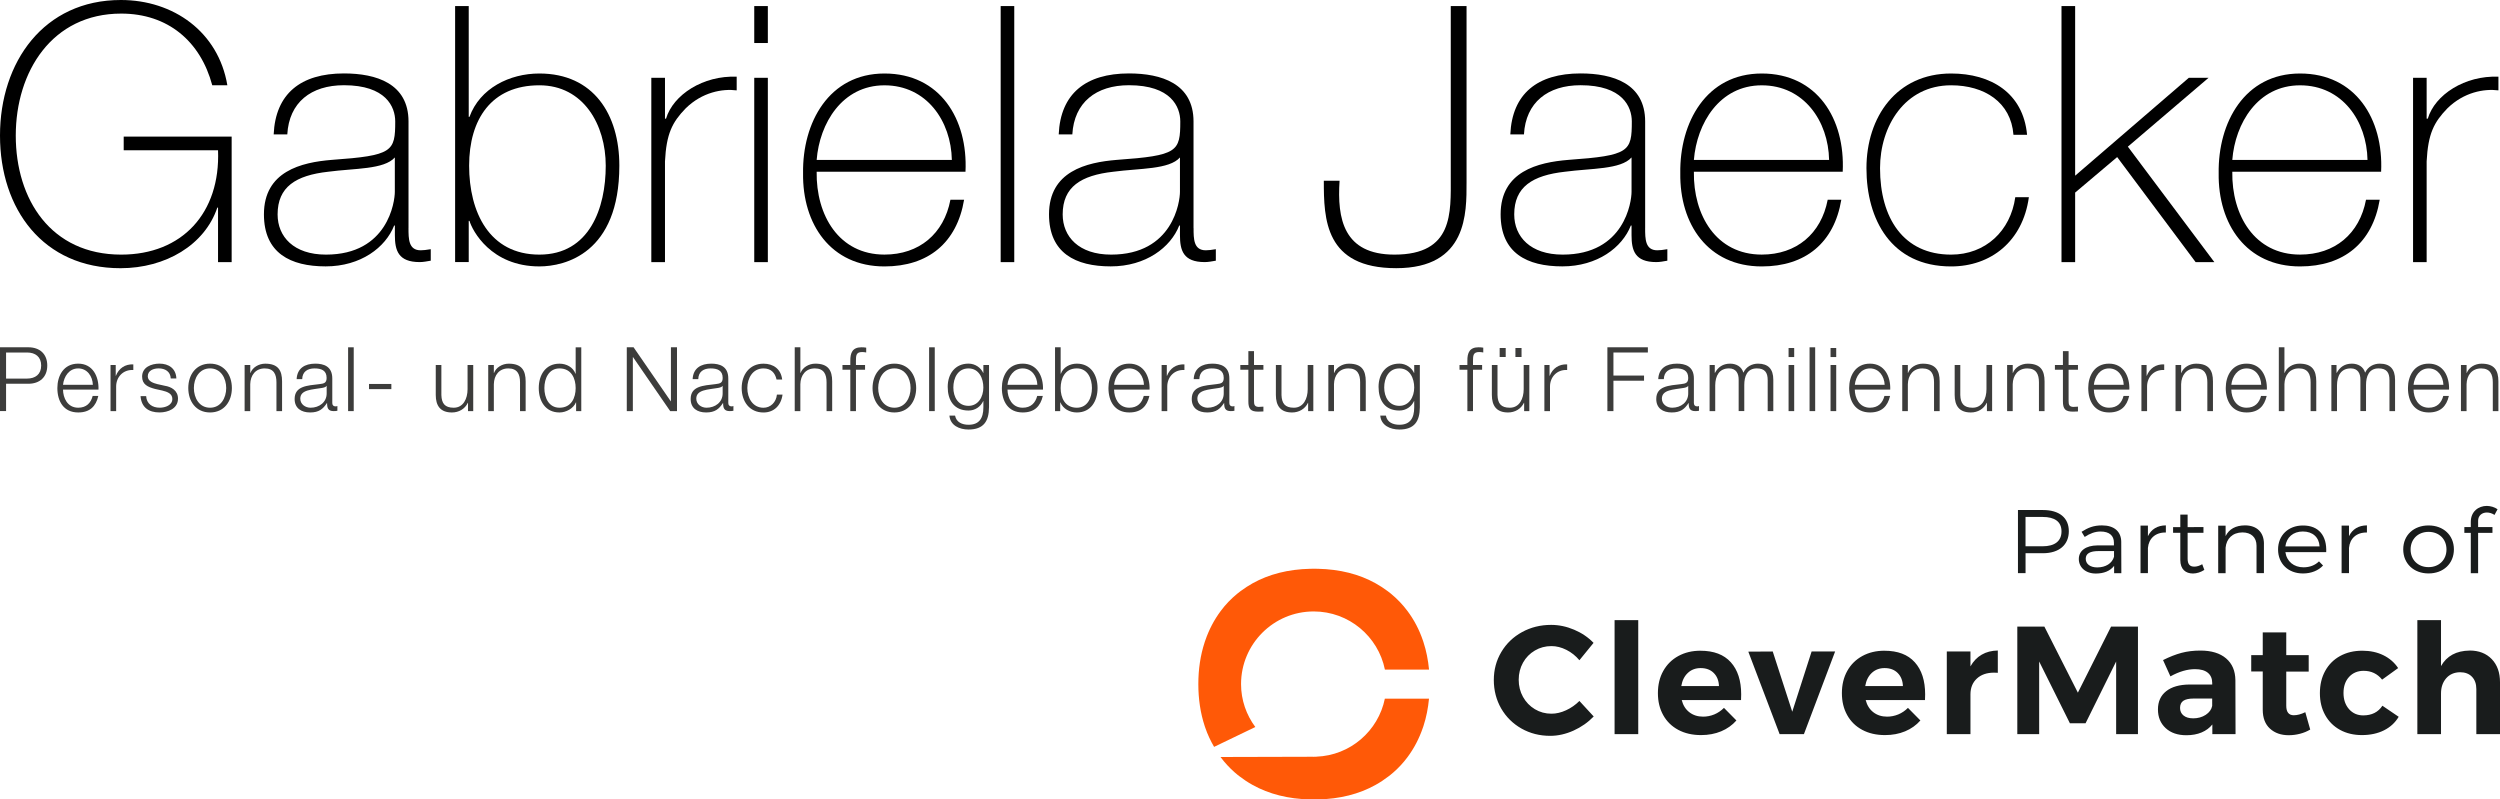 <?xml version="1.0" encoding="UTF-8"?>
<svg xmlns="http://www.w3.org/2000/svg" viewBox="0 0 1000.63 320">
  <defs>
    <style>
      .cls-1 {
        fill: #3c3c3b;
      }

      .cls-2 {
        fill: #ff5907;
      }

      .cls-3 {
        fill: #191c1c;
      }
    </style>
  </defs>
  <g id="Ebene_1_Bild" data-name="Ebene 1 Bild">
    <g>
      <g>
        <path class="cls-1" d="M2.43,151.53h8.37c3.36,0,5.68-1.72,5.68-5.22s-2.32-5.22-5.68-5.22H2.43v10.44ZM0,139h11.34c4.58,0,7.58,2.69,7.58,7.3s-3,7.3-7.58,7.3H2.43v10.94H0v-25.55Z"/>
        <path class="cls-1" d="M37.17,154.03c-.11-3.39-2.23-6.57-5.87-6.57s-5.72,3.22-6.08,6.57h11.95ZM25.22,155.93c.03,3.3,1.75,7.26,6.08,7.26,3.29,0,5.08-1.93,5.79-4.71h2.26c-.97,4.19-3.41,6.61-8.05,6.61-5.87,0-8.34-4.51-8.34-9.77,0-4.87,2.47-9.77,8.34-9.77s8.3,5.19,8.12,10.38h-14.2Z"/>
        <path class="cls-1" d="M44.24,146.09h2.08v4.33h.07c1.14-2.96,3.65-4.73,6.97-4.58v2.25c-4.07-.22-6.87,2.8-6.87,6.62v9.84h-2.25v-18.46Z"/>
        <path class="cls-1" d="M68.34,151.49c-.11-2.78-2.25-4.04-4.83-4.04-2,0-4.36.79-4.36,3.18,0,2,2.29,2.72,3.83,3.11l3,.67c2.58.4,5.26,1.9,5.26,5.13,0,4-3.97,5.54-7.41,5.54-4.29,0-7.23-2-7.58-6.52h2.25c.18,3.04,2.43,4.62,5.44,4.62,2.11,0,5.04-.93,5.04-3.5,0-2.15-2.01-2.87-4.05-3.37l-2.89-.64c-2.94-.79-5.16-1.8-5.16-4.94,0-3.76,3.69-5.19,6.94-5.19,3.69,0,6.61,1.93,6.77,5.94h-2.26Z"/>
        <path class="cls-1" d="M77.6,155.32c0,3.94,2.15,7.87,6.47,7.87s6.47-3.93,6.47-7.87-2.15-7.87-6.47-7.87-6.47,3.93-6.47,7.87M92.81,155.32c0,5.29-3.07,9.77-8.73,9.77s-8.72-4.47-8.72-9.77,3.07-9.77,8.72-9.77,8.73,4.47,8.73,9.77"/>
        <path class="cls-1" d="M97.92,146.09h2.25v3.19h.07c.84-2.22,3.3-3.72,5.91-3.72,5.18,0,6.75,2.72,6.75,7.11v11.88h-2.25v-11.51c0-3.19-1.03-5.58-4.69-5.58s-5.73,2.72-5.8,6.33v10.77h-2.25v-18.46Z"/>
        <path class="cls-1" d="M130.74,154.47h-.07c-.28.53-1.29.72-1.89.82-3.83.67-8.59.64-8.59,4.26,0,2.25,2.01,3.64,4.12,3.64,3.44,0,6.48-2.18,6.44-5.79v-2.93ZM118.73,151.74c.22-4.33,3.26-6.19,7.48-6.19,3.25,0,6.79,1,6.79,5.94v9.8c0,.87.43,1.37,1.33,1.37.25,0,.53-.07.71-.15v1.9c-.5.1-.86.14-1.48.14-2.28,0-2.64-1.29-2.64-3.22h-.07c-1.58,2.39-3.19,3.76-6.72,3.76s-6.2-1.68-6.2-5.39c0-5.2,5.04-5.37,9.91-5.95,1.86-.22,2.89-.46,2.89-2.5,0-3.04-2.17-3.79-4.83-3.79-2.79,0-4.87,1.29-4.94,4.29h-2.25Z"/>
        <rect class="cls-1" x="139.33" y="139.01" width="2.25" height="25.54"/>
        <rect class="cls-1" x="147.7" y="153.68" width="8.94" height="2.07"/>
        <path class="cls-1" d="M189.4,164.55h-2.08v-3.32h-.07c-1.18,2.47-3.61,3.86-6.37,3.86-4.65,0-6.47-2.72-6.47-7.01v-11.99h2.25v12.02c.11,3.34,1.36,5.08,4.94,5.08,3.86,0,5.54-3.64,5.54-7.4v-9.7h2.27v18.46Z"/>
        <path class="cls-1" d="M195.41,146.09h2.25v3.19h.07c.82-2.22,3.29-3.72,5.9-3.72,5.18,0,6.76,2.72,6.76,7.11v11.88h-2.25v-11.51c0-3.19-1.03-5.58-4.69-5.58s-5.72,2.72-5.79,6.33v10.77h-2.25v-18.46Z"/>
        <path class="cls-1" d="M223.94,163.19c4.8,0,6.47-4.04,6.47-7.86s-1.68-7.87-6.47-7.87c-4.29,0-6.05,4.04-6.05,7.87s1.75,7.86,6.05,7.86M232.67,164.55h-2.08v-3.5h-.07c-.96,2.39-3.89,4.04-6.58,4.04-5.62,0-8.3-4.54-8.3-9.76s2.68-9.77,8.3-9.77c2.76,0,5.44,1.4,6.4,4.04h.07v-10.59h2.25v25.55Z"/>
        <polygon class="cls-1" points="250.87 139 253.59 139 268.47 160.61 268.54 160.61 268.54 139 270.97 139 270.97 164.55 268.25 164.55 253.37 142.94 253.3 142.94 253.3 164.55 250.87 164.55 250.87 139"/>
        <path class="cls-1" d="M289.24,154.47h-.07c-.29.53-1.29.72-1.89.82-3.83.67-8.59.64-8.59,4.26,0,2.25,2,3.64,4.11,3.64,3.44,0,6.48-2.18,6.44-5.79v-2.93ZM277.23,151.74c.22-4.33,3.26-6.19,7.48-6.19,3.25,0,6.79,1,6.79,5.94v9.8c0,.87.44,1.37,1.33,1.37.25,0,.54-.07.72-.15v1.9c-.5.1-.86.14-1.47.14-2.29,0-2.65-1.29-2.65-3.22h-.07c-1.58,2.39-3.19,3.76-6.73,3.76s-6.19-1.68-6.19-5.39c0-5.2,5.05-5.37,9.91-5.95,1.86-.22,2.9-.46,2.9-2.5,0-3.04-2.18-3.79-4.83-3.79-2.79,0-4.87,1.29-4.94,4.29h-2.25Z"/>
        <path class="cls-1" d="M310.81,151.89c-.61-2.76-2.29-4.43-5.22-4.43-4.33,0-6.47,3.93-6.47,7.87s2.14,7.87,6.47,7.87c2.79,0,5.08-2.17,5.37-5.25h2.25c-.61,4.44-3.51,7.15-7.62,7.15-5.65,0-8.73-4.47-8.73-9.77s3.08-9.77,8.73-9.77c3.94,0,6.98,2.12,7.48,6.34h-2.25Z"/>
        <path class="cls-1" d="M318.1,139h2.25v10.27h.07c.83-2.21,3.3-3.72,5.9-3.72,5.19,0,6.76,2.72,6.76,7.11v11.89h-2.25v-11.51c0-3.19-1.04-5.59-4.69-5.59s-5.73,2.72-5.8,6.33v10.77h-2.25v-25.55Z"/>
        <path class="cls-1" d="M346.25,147.99h-3.65v16.56h-2.26v-16.56h-3.14v-1.9h3.14v-1.68c-.03-3.19.86-5.41,4.47-5.41.64,0,1.18.04,1.89.15v1.93c-.6-.11-1.11-.18-1.65-.18-2.5,0-2.43,1.57-2.46,3.57v1.61h3.65v1.9Z"/>
        <path class="cls-1" d="M351.5,155.32c0,3.94,2.15,7.87,6.48,7.87s6.48-3.93,6.48-7.87-2.15-7.87-6.48-7.87-6.48,3.93-6.48,7.87M366.7,155.32c0,5.29-3.07,9.77-8.73,9.77s-8.73-4.47-8.73-9.77,3.08-9.77,8.73-9.77,8.73,4.47,8.73,9.77"/>
        <rect class="cls-1" x="371.88" y="139.01" width="2.26" height="25.54"/>
        <path class="cls-1" d="M393.59,155.11c0-3.61-1.68-7.65-5.94-7.65s-6.07,3.82-6.07,7.65,1.93,7.33,6.07,7.33c3.9,0,5.94-3.58,5.94-7.33M395.85,163.05c-.03,5.51-2.14,8.87-8.19,8.87-3.67,0-7.33-1.65-7.65-5.58h2.25c.51,2.71,2.9,3.67,5.4,3.67,4.15,0,5.94-2.46,5.94-6.97v-2.5h-.07c-1.04,2.25-3.23,3.78-5.87,3.78-5.9,0-8.34-4.21-8.34-9.47s3.01-9.31,8.34-9.31c2.69,0,4.98,1.69,5.87,3.73h.07v-3.19h2.26v16.96Z"/>
        <path class="cls-1" d="M415.2,154.03c-.11-3.39-2.22-6.57-5.87-6.57s-5.73,3.22-6.09,6.57h11.95ZM403.25,155.93c.04,3.3,1.75,7.26,6.09,7.26,3.29,0,5.08-1.93,5.8-4.71h2.25c-.97,4.19-3.4,6.61-8.05,6.61-5.87,0-8.34-4.51-8.34-9.77,0-4.87,2.47-9.77,8.34-9.77s8.29,5.19,8.12,10.38h-14.21Z"/>
        <path class="cls-1" d="M431.01,147.45c-4.8,0-6.48,4.04-6.48,7.87s1.68,7.87,6.48,7.87c4.29,0,6.04-4.03,6.04-7.87s-1.75-7.87-6.04-7.87M422.28,139h2.25v10.6h.07c.96-2.65,3.65-4.05,6.41-4.05,5.61,0,8.29,4.55,8.29,9.77s-2.68,9.77-8.29,9.77c-2.97,0-5.54-1.54-6.59-4.04h-.07v3.5h-2.07v-25.55Z"/>
        <path class="cls-1" d="M457.87,154.03c-.11-3.39-2.22-6.57-5.87-6.57s-5.72,3.22-6.08,6.57h11.95ZM445.91,155.93c.03,3.3,1.75,7.26,6.08,7.26,3.3,0,5.08-1.93,5.8-4.71h2.26c-.97,4.19-3.4,6.61-8.06,6.61-5.86,0-8.33-4.51-8.33-9.77,0-4.87,2.46-9.77,8.33-9.77s8.3,5.19,8.12,10.38h-14.2Z"/>
        <path class="cls-1" d="M464.94,146.09h2.08v4.33h.08c1.14-2.96,3.64-4.73,6.97-4.58v2.25c-4.08-.22-6.87,2.8-6.87,6.62v9.84h-2.26v-18.46Z"/>
        <path class="cls-1" d="M489.79,154.47h-.06c-.29.53-1.29.72-1.9.82-3.83.67-8.58.64-8.58,4.26,0,2.25,2.01,3.64,4.12,3.64,3.43,0,6.47-2.18,6.43-5.79v-2.93ZM477.78,151.74c.21-4.33,3.25-6.19,7.47-6.19,3.25,0,6.8,1,6.8,5.94v9.8c0,.87.43,1.37,1.33,1.37.24,0,.53-.07.7-.15v1.9c-.5.1-.85.14-1.46.14-2.29,0-2.64-1.29-2.64-3.22h-.07c-1.58,2.39-3.18,3.76-6.73,3.76s-6.18-1.68-6.18-5.39c0-5.2,5.04-5.37,9.91-5.95,1.86-.22,2.89-.46,2.89-2.5,0-3.04-2.17-3.79-4.82-3.79-2.8,0-4.87,1.29-4.94,4.29h-2.25Z"/>
        <path class="cls-1" d="M501.92,146.09h3.76v1.9h-3.76v12.45c0,1.46.2,2.33,1.82,2.43.65,0,1.29-.05,1.94-.11v1.93c-.69,0-1.33.07-2.01.07-3.01,0-4.04-1-4.01-4.16v-12.62h-3.22v-1.9h3.22v-5.54h2.26v5.54Z"/>
        <path class="cls-1" d="M525.66,164.55h-2.08v-3.32h-.06c-1.18,2.47-3.62,3.86-6.37,3.86-4.65,0-6.48-2.72-6.48-7.01v-11.99h2.25v12.02c.12,3.34,1.37,5.08,4.95,5.08,3.85,0,5.54-3.64,5.54-7.4v-9.7h2.25v18.46Z"/>
        <path class="cls-1" d="M531.67,146.09h2.26v3.19h.07c.83-2.22,3.28-3.72,5.9-3.72,5.19,0,6.75,2.72,6.75,7.11v11.88h-2.25v-11.51c0-3.19-1.03-5.58-4.68-5.58s-5.72,2.72-5.79,6.33v10.77h-2.26v-18.46Z"/>
        <path class="cls-1" d="M566.04,155.11c0-3.61-1.67-7.65-5.94-7.65s-6.07,3.82-6.07,7.65,1.93,7.33,6.07,7.33c3.9,0,5.94-3.58,5.94-7.33M568.29,163.05c-.03,5.51-2.13,8.87-8.19,8.87-3.69,0-7.33-1.65-7.65-5.58h2.25c.49,2.71,2.89,3.67,5.4,3.67,4.15,0,5.94-2.46,5.94-6.97v-2.5h-.07c-1.04,2.25-3.23,3.78-5.87,3.78-5.9,0-8.33-4.21-8.33-9.47s3-9.31,8.33-9.31c2.68,0,4.97,1.69,5.87,3.73h.07v-3.19h2.25v16.96Z"/>
        <path class="cls-1" d="M593.22,147.99h-3.65v16.56h-2.25v-16.56h-3.15v-1.9h3.15v-1.68c-.04-3.19.87-5.41,4.47-5.41.64,0,1.18.04,1.89.15v1.93c-.6-.11-1.1-.18-1.64-.18-2.5,0-2.43,1.57-2.47,3.57v1.61h3.65v1.9Z"/>
        <path class="cls-1" d="M606.55,139.29h2.45v3.61h-2.45v-3.61ZM600.24,139.29h2.42v3.61h-2.42v-3.61ZM612.11,164.55h-2.07v-3.32h-.08c-1.19,2.47-3.61,3.86-6.36,3.86-4.65,0-6.48-2.72-6.48-7.01v-11.99h2.26v12.02c.1,3.34,1.35,5.08,4.93,5.08,3.87,0,5.55-3.64,5.55-7.4v-9.7h2.26v18.46Z"/>
        <path class="cls-1" d="M618.14,146.09h2.07v4.33h.07c1.15-2.96,3.65-4.73,6.98-4.58v2.25c-4.08-.22-6.87,2.8-6.87,6.62v9.84h-2.25v-18.46Z"/>
        <polygon class="cls-1" points="643.36 139 659.56 139 659.56 141.09 645.78 141.09 645.78 150.32 658.03 150.32 658.03 152.38 645.78 152.38 645.78 164.55 643.36 164.55 643.36 139"/>
        <path class="cls-1" d="M675.71,154.47h-.06c-.29.53-1.29.72-1.9.82-3.82.67-8.58.64-8.58,4.26,0,2.25,2,3.64,4.12,3.64,3.43,0,6.47-2.18,6.42-5.79v-2.93ZM663.71,151.74c.21-4.33,3.25-6.19,7.48-6.19,3.24,0,6.79,1,6.79,5.94v9.8c0,.87.44,1.37,1.33,1.37.24,0,.53-.07.71-.15v1.9c-.49.1-.86.14-1.47.14-2.29,0-2.65-1.29-2.65-3.22h-.07c-1.57,2.39-3.18,3.76-6.72,3.76s-6.19-1.68-6.19-5.39c0-5.2,5.04-5.37,9.9-5.95,1.87-.22,2.89-.46,2.89-2.5,0-3.04-2.18-3.79-4.82-3.79-2.8,0-4.87,1.29-4.94,4.29h-2.25Z"/>
        <path class="cls-1" d="M684.26,146.09h2.08v3.12h.1c1.18-2.22,3.11-3.66,6.05-3.66,2.44,0,4.62,1.18,5.3,3.62,1.11-2.43,3.43-3.62,5.87-3.62,4.04,0,6.11,2.11,6.11,6.47v12.53h-2.25v-12.41c0-3.04-1.14-4.69-4.36-4.69-3.9,0-5.01,3.22-5.01,6.65v10.44h-2.25v-12.53c.03-2.49-1.01-4.56-3.87-4.56-3.89,0-5.47,2.93-5.51,6.79v10.31h-2.25v-18.46Z"/>
        <path class="cls-1" d="M715.88,164.55h2.25v-18.46h-2.25v18.46ZM715.88,142.91h2.25v-3.62h-2.25v3.62Z"/>
        <rect class="cls-1" x="724.28" y="139.01" width="2.25" height="25.54"/>
        <path class="cls-1" d="M732.68,164.55h2.27v-18.46h-2.27v18.46ZM732.68,142.91h2.27v-3.62h-2.27v3.62Z"/>
        <g>
          <path class="cls-1" d="M754.34,154.03c-.13-3.39-2.23-6.57-5.87-6.57s-5.73,3.22-6.08,6.57h11.95ZM742.38,155.93c.03,3.3,1.75,7.26,6.08,7.26,3.29,0,5.08-1.93,5.79-4.71h2.26c-.97,4.19-3.4,6.61-8.05,6.61-5.86,0-8.33-4.51-8.33-9.77,0-4.87,2.47-9.77,8.33-9.77s8.3,5.19,8.11,10.38h-14.19Z"/>
          <path class="cls-1" d="M761.38,146.09h2.24v3.19h.07c.82-2.22,3.28-3.72,5.9-3.72,5.19,0,6.76,2.72,6.76,7.11v11.88h-2.25v-11.51c0-3.19-1.04-5.58-4.69-5.58s-5.72,2.72-5.79,6.33v10.77h-2.24v-18.46Z"/>
          <path class="cls-1" d="M797.35,164.55h-2.08v-3.32h-.08c-1.18,2.47-3.61,3.86-6.36,3.86-4.65,0-6.47-2.72-6.47-7.01v-11.99h2.25v12.02c.1,3.34,1.36,5.08,4.94,5.08,3.87,0,5.54-3.64,5.54-7.4v-9.7h2.26v18.46Z"/>
          <path class="cls-1" d="M803.36,146.09h2.24v3.19h.07c.82-2.22,3.3-3.72,5.91-3.72,5.18,0,6.76,2.72,6.76,7.11v11.88h-2.25v-11.51c0-3.19-1.05-5.58-4.69-5.58s-5.74,2.72-5.81,6.33v10.77h-2.24v-18.46Z"/>
          <path class="cls-1" d="M827.96,146.09h3.75v1.9h-3.75v12.45c0,1.46.21,2.33,1.81,2.43.65,0,1.3-.05,1.94-.11v1.93c-.69,0-1.33.07-2.01.07-3,0-4.03-1-4.01-4.16v-12.62h-3.21v-1.9h3.21v-5.54h2.27v5.54Z"/>
          <path class="cls-1" d="M850.02,154.03c-.11-3.39-2.22-6.57-5.87-6.57s-5.71,3.22-6.08,6.57h11.95ZM838.07,155.93c.04,3.3,1.76,7.26,6.08,7.26,3.31,0,5.09-1.93,5.8-4.71h2.26c-.96,4.19-3.4,6.61-8.06,6.61-5.85,0-8.33-4.51-8.33-9.77,0-4.87,2.47-9.77,8.33-9.77s8.31,5.19,8.12,10.38h-14.21Z"/>
          <path class="cls-1" d="M857.1,146.09h2.08v4.33h.07c1.14-2.96,3.65-4.73,6.98-4.58v2.25c-4.08-.22-6.86,2.8-6.86,6.62v9.84h-2.26v-18.46Z"/>
          <path class="cls-1" d="M870.77,146.09h2.24v3.19h.07c.82-2.22,3.28-3.72,5.9-3.72,5.19,0,6.76,2.72,6.76,7.11v11.88h-2.25v-11.51c0-3.19-1.03-5.58-4.69-5.58s-5.72,2.72-5.8,6.33v10.77h-2.24v-18.46Z"/>
          <path class="cls-1" d="M905.06,154.03c-.11-3.39-2.23-6.57-5.87-6.57s-5.72,3.22-6.1,6.57h11.97ZM893.09,155.93c.05,3.3,1.77,7.26,6.1,7.26,3.28,0,5.08-1.93,5.79-4.71h2.26c-.96,4.19-3.4,6.61-8.04,6.61-5.87,0-8.34-4.51-8.34-9.77,0-4.87,2.47-9.77,8.34-9.77s8.29,5.19,8.12,10.38h-14.22Z"/>
          <path class="cls-1" d="M912.1,139h2.25v10.27h.07c.83-2.21,3.29-3.72,5.9-3.72,5.2,0,6.77,2.72,6.77,7.11v11.89h-2.26v-11.51c0-3.19-1.04-5.59-4.69-5.59s-5.72,2.72-5.79,6.33v10.77h-2.25v-25.55Z"/>
          <path class="cls-1" d="M933.13,146.09h2.07v3.12h.11c1.18-2.22,3.11-3.66,6.04-3.66,2.44,0,4.61,1.18,5.3,3.62,1.11-2.43,3.43-3.62,5.86-3.62,4.05,0,6.12,2.11,6.12,6.47v12.53h-2.24v-12.41c0-3.04-1.15-4.69-4.36-4.69-3.9,0-5.02,3.22-5.02,6.65v10.44h-2.25v-12.53c.03-2.49-.99-4.56-3.86-4.56-3.92,0-5.48,2.93-5.51,6.79v10.31h-2.25v-18.46Z"/>
          <path class="cls-1" d="M977.98,154.03c-.12-3.39-2.23-6.57-5.87-6.57s-5.72,3.22-6.09,6.57h11.95ZM966.03,155.93c.03,3.3,1.75,7.26,6.09,7.26,3.28,0,5.08-1.93,5.8-4.71h2.25c-.98,4.19-3.41,6.61-8.05,6.61-5.87,0-8.33-4.51-8.33-9.77,0-4.87,2.46-9.77,8.33-9.77s8.29,5.19,8.12,10.38h-14.21Z"/>
          <path class="cls-1" d="M985.01,146.09h2.25v3.19h.07c.82-2.22,3.29-3.72,5.91-3.72,5.19,0,6.75,2.72,6.75,7.11v11.88h-2.24v-11.51c0-3.19-1.05-5.58-4.69-5.58s-5.74,2.72-5.81,6.33v10.77h-2.25v-18.46Z"/>
        </g>
      </g>
      <g>
        <path d="M92.72,54.67v50.25h-5.45v-21.82h-.29c-5.03,14.93-20.67,24.25-38.75,24.25C17.23,107.35,0,83.69,0,54.26S17.51,0,48.37,0c21.08,0,39.04,12.77,42.63,34.14h-6.04c-4.72-17.64-17.78-28.7-36.44-28.7C20.81,5.44,6.31,28.7,6.31,54.26s14.06,47.65,42.2,47.65c24.39,0,39.75-16.64,38.76-41.78h-37.76v-5.45h43.2Z"/>
        <path d="M158.04,63.01c-4.31,4.88-16.07,4.31-26.7,5.73-12.92,1.45-20.23,6.04-20.23,17.08,0,8.92,6.45,16.09,19.36,16.09,24.84,0,27.56-21.26,27.56-25.11v-13.79ZM163.5,91.29c0,4.31,0,8.89,4.88,8.89,1,0,2.31-.14,4.03-.44v4.6c-1.59.28-3.03.56-4.44.56-8.62,0-9.92-4.73-9.92-10.77v-3.86h-.29c-3.44,8.76-13.35,16.35-27.42,16.35s-24.7-5.31-24.7-20.83c0-17.22,14.95-20.81,27.15-21.8,24.39-1.73,25.4-3.31,25.4-15.36,0-5.9-3.73-14.52-20.52-14.52-13.21,0-21.96,6.9-22.68,19.68h-5.45c.72-16.24,10.76-24.4,28.13-24.4,12.92,0,25.84,4.02,25.84,19.23v42.64Z"/>
        <path d="M242.45,66.32c0-16.36-8.89-32.18-26.56-32.18-19.23,0-28.12,13.64-28.12,32.18s8.03,35.59,28.12,35.59,26.56-18.67,26.56-35.59M182.16,2.43h5.45v44.35h.3c4.16-11.47,16.06-17.36,27.97-17.36,21.68,0,32.01,16.36,32.01,36.89,0,35.16-21.82,40.32-32.01,40.32-19.36,0-26.84-14.34-27.97-18.24h-.3v16.51h-5.45V2.43Z"/>
        <path d="M266.15,47.51h.42c2.87-9.62,14.92-17.37,28.29-16.81v5.47c-5.76-.72-13.78.71-20.39,7.17-5.44,5.6-7.75,10.2-8.31,21.25v40.32h-5.47V31.14h5.47v16.37Z"/>
        <path d="M301.89,104.92h5.44V31.14h-5.44v73.78ZM301.89,17.22h5.44V2.43h-5.44v14.79Z"/>
        <path d="M380.98,64.02c-.28-15.51-10.06-29.87-26.98-29.87s-26,15.23-27.13,29.87h54.11ZM326.87,68.74c-.28,17.39,8.88,33.16,27.13,33.16,13.92,0,23.81-8.33,26.41-21.95h5.47c-2.89,17.23-14.36,26.69-31.87,26.69-21.53,0-32.88-16.94-32.58-37.33-.3-20.23,10.34-39.89,32.58-39.89s33.43,18.22,32.43,39.31h-59.56Z"/>
        <rect x="400.52" y="2.43" width="5.44" height="102.49"/>
        <path d="M472.29,63.01c-4.3,4.88-16.08,4.31-26.71,5.73-12.92,1.45-20.24,6.04-20.24,17.08,0,8.92,6.47,16.09,19.38,16.09,24.84,0,27.56-21.26,27.56-25.11v-13.79ZM477.73,91.29c0,4.31,0,8.89,4.89,8.89,1,0,2.31-.14,4.02-.44v4.6c-1.58.28-3.02.56-4.46.56-8.61,0-9.9-4.73-9.9-10.77v-3.86h-.29c-3.44,8.76-13.36,16.35-27.42,16.35s-24.7-5.31-24.7-20.83c0-17.22,14.92-20.81,27.14-21.8,24.39-1.73,25.4-3.31,25.4-15.36,0-5.9-3.72-14.52-20.54-14.52-13.19,0-21.95,6.9-22.67,19.68h-5.45c.71-16.24,10.76-24.4,28.12-24.4,12.93,0,25.84,4.02,25.84,19.23v42.64Z"/>
        <path d="M536.17,72.35c-1.01,15.2,1.57,29.56,21.96,29.56,23.68,0,22.54-16.79,22.54-31.01V2.43h6.32v70.62c0,12.06.42,34.29-28.15,34.29s-28.98-19.66-28.98-35h6.31Z"/>
        <path d="M653.03,63.01c-4.33,4.88-16.1,4.31-26.7,5.73-12.92,1.45-20.26,6.04-20.26,17.08,0,8.92,6.47,16.09,19.4,16.09,24.84,0,27.56-21.26,27.56-25.11v-13.79ZM658.47,91.29c0,4.31,0,8.89,4.88,8.89,1.01,0,2.29-.14,4.01-.44v4.6c-1.55.28-3,.56-4.44.56-8.61,0-9.89-4.73-9.89-10.77v-3.86h-.28c-3.44,8.76-13.37,16.35-27.44,16.35s-24.68-5.31-24.68-20.83c0-17.22,14.92-20.81,27.12-21.8,24.39-1.73,25.39-3.31,25.39-15.36,0-5.9-3.71-14.52-20.5-14.52-13.18,0-21.96,6.9-22.67,19.68h-5.46c.72-16.24,10.78-24.4,28.13-24.4,12.92,0,25.84,4.02,25.84,19.23v42.64Z"/>
        <path d="M732.1,64.02c-.28-15.51-10.05-29.87-26.96-29.87s-26,15.23-27.16,29.87h54.12ZM677.98,68.74c-.28,17.39,8.91,33.16,27.16,33.16,13.9,0,23.79-8.33,26.4-21.95h5.45c-2.88,17.23-14.34,26.69-31.85,26.69-21.55,0-32.89-16.94-32.6-37.33-.29-20.23,10.33-39.89,32.6-39.89s33.43,18.22,32.41,39.31h-59.57Z"/>
        <path d="M805.89,53.96c-1-13.06-11.6-19.82-24.95-19.82-18.55,0-28.45,16.37-28.45,33.18,0,19.94,9.33,34.59,28.45,34.59,13.77,0,23.79-9.47,25.68-22.98h5.44c-2.43,17.67-15.22,27.71-31.12,27.71-24,0-33.89-18.79-33.89-39.32s12.06-37.9,33.89-37.9c15.9,0,28.85,7.75,30.4,24.53h-5.45Z"/>
        <polygon points="825.12 2.43 830.58 2.43 830.58 70.32 876.08 31.14 883.98 31.14 851.68 58.7 886.3 104.92 878.81 104.92 847.4 62.87 830.58 77.08 830.58 104.92 825.12 104.92 825.12 2.43"/>
        <path d="M947.6,64.02c-.28-15.51-10.05-29.87-27-29.87s-25.98,15.23-27.12,29.87h54.12ZM893.48,68.74c-.27,17.39,8.89,33.16,27.12,33.16,13.94,0,23.83-8.33,26.4-21.95h5.49c-2.89,17.23-14.39,26.69-31.89,26.69-21.5,0-32.87-16.94-32.57-37.33-.3-20.23,10.33-39.89,32.57-39.89s33.45,18.22,32.45,39.31h-59.57Z"/>
        <path d="M971.27,47.51h.45c2.84-9.62,14.89-17.37,28.28-16.81v5.47c-5.78-.72-13.79.71-20.4,7.17-5.44,5.6-7.76,10.2-8.33,21.25v40.32h-5.44V31.14h5.44v16.37Z"/>
      </g>
    </g>
  </g>
  <g id="CleverMatch_RGB_Bild" data-name="CleverMatch_RGB Bild">
    <g>
      <path class="cls-3" d="M988.46,260.39c-5.33.08-9.14,2.15-11.44,6.21v-18.39h-9.47v45.64h9.47v-16.3c0-2.46.69-4.47,2.06-6.06,1.37-1.58,3.23-2.39,5.57-2.43,2.01,0,3.6.6,4.76,1.81,1.17,1.21,1.75,2.86,1.75,4.95v18.02h9.47v-20.79c0-3.86-1.1-6.93-3.29-9.23-2.2-2.29-5.16-3.45-8.89-3.45M953.47,272.01l6.39-4.61c-1.47-2.22-3.45-3.93-5.91-5.14s-5.27-1.81-8.43-1.81c-3.36,0-6.32.71-8.89,2.12s-4.55,3.4-5.97,5.97c-1.41,2.56-2.12,5.52-2.12,8.89s.71,6.25,2.12,8.79,3.39,4.51,5.93,5.91,5.48,2.09,8.79,2.09,6.31-.64,8.83-1.91,4.47-3.07,5.87-5.41l-6.52-4.43c-1.68,2.58-4.25,3.87-7.69,3.87-2.29,0-4.18-.83-5.66-2.49-1.47-1.67-2.22-3.82-2.22-6.49s.75-4.81,2.24-6.43c1.5-1.62,3.44-2.43,5.82-2.43,3.04,0,5.5,1.17,7.38,3.51M922.71,285.05c-1.68.82-3.22,1.23-4.61,1.23-2.01,0-3.02-1.27-3.02-3.81v-13.65h8.98v-6.59h-8.98v-9.11h-9.41v9.11h-4.61v6.52h4.61v15.32c0,3.28.96,5.8,2.89,7.56s4.43,2.64,7.5,2.64c1.52,0,3.02-.19,4.52-.58s2.86-.95,4.09-1.69l-1.97-6.95h.02ZM877.75,287.51c-1.6,0-2.86-.38-3.79-1.13s-1.39-1.77-1.39-3.04.44-2.27,1.33-2.86c.88-.59,2.25-.89,4.09-.89h7.44v2.95c-.29,1.44-1.15,2.63-2.58,3.57-1.43.94-3.13,1.41-5.1,1.41M894.78,293.85l-.06-21.59c-.04-3.73-1.28-6.65-3.72-8.73-2.44-2.09-5.87-3.14-10.3-3.14-2.75,0-5.27.31-7.56.92-2.29.61-4.75,1.58-7.38,2.89l2.95,6.52c3.49-1.93,6.77-2.89,9.84-2.89,2.25,0,3.97.48,5.14,1.45,1.17.96,1.75,2.33,1.75,4.09v.61h-9.11c-4.02.04-7.13.93-9.32,2.68-2.2,1.74-3.29,4.17-3.29,7.28s1.02,5.57,3.07,7.48,4.82,2.86,8.3,2.86c2.29,0,4.33-.37,6.09-1.11,1.76-.74,3.2-1.81,4.31-3.2v3.87h9.29,0ZM807.45,293.85h8.73v-29.09l12.3,24.73h6.27l12.24-24.73v29.09h8.73v-43.06h-10.76l-13.29,26.45-13.41-26.45h-10.83v43.06h0ZM788.68,266.72v-5.97h-9.47v33.09h9.47v-15.93c0-2.63.85-4.72,2.56-6.31,1.7-1.58,4-2.37,6.92-2.37.65,0,1.14.03,1.47.06v-8.92c-2.46.04-4.61.59-6.46,1.67-1.84,1.06-3.34,2.63-4.49,4.68M746.56,274.6c.37-2.22,1.24-3.97,2.62-5.26s3.09-1.94,5.14-1.94c2.17,0,3.92.65,5.23,1.96,1.31,1.32,2.01,3.05,2.09,5.23h-15.07ZM754.25,260.45c-3.32,0-6.27.71-8.85,2.12-2.58,1.41-4.6,3.4-6.03,5.97s-2.15,5.52-2.15,8.89.71,6.25,2.12,8.79,3.42,4.51,6.03,5.91c2.6,1.4,5.64,2.09,9.13,2.09,2.95,0,5.63-.51,8.03-1.51s4.44-2.45,6.11-4.34l-4.98-5.04c-1.14,1.15-2.44,2.02-3.87,2.62-1.44.59-2.93.89-4.49.89-2.14,0-3.96-.58-5.48-1.75-1.52-1.17-2.54-2.8-3.08-4.89h23.74c.03-.53.06-1.29.06-2.28,0-5.5-1.38-9.78-4.15-12.85-2.77-3.08-6.81-4.61-12.15-4.61M712.3,293.85h9.72l12.49-33.09h-9.41l-7.75,24.11-7.81-24.11-9.78.06,12.54,33.03h0ZM672.94,274.6c.37-2.22,1.24-3.97,2.62-5.26,1.37-1.29,3.08-1.94,5.14-1.94,2.17,0,3.92.65,5.23,1.96,1.32,1.32,2.01,3.05,2.09,5.23h-15.07ZM680.62,260.45c-3.32,0-6.27.71-8.86,2.12-2.58,1.41-4.59,3.4-6.03,5.97-1.44,2.56-2.15,5.52-2.15,8.89s.71,6.25,2.12,8.79,3.42,4.51,6.03,5.91,5.65,2.09,9.13,2.09c2.96,0,5.63-.51,8.03-1.51s4.44-2.45,6.11-4.34l-4.98-5.04c-1.15,1.15-2.44,2.02-3.87,2.62-1.43.59-2.93.89-4.49.89-2.14,0-3.96-.58-5.48-1.75-1.52-1.17-2.54-2.8-3.07-4.89h23.74c.04-.53.06-1.29.06-2.28,0-5.5-1.39-9.78-4.15-12.85-2.77-3.08-6.82-4.61-12.15-4.61M646.24,293.85h9.47v-45.64h-9.47v45.64ZM632.16,264.26l5.66-6.95c-2.13-2.22-4.71-3.97-7.75-5.26-3.04-1.29-6.11-1.94-9.23-1.94-4.27,0-8.15.97-11.65,2.89-3.51,1.93-6.26,4.57-8.27,7.94-2.01,3.36-3.02,7.12-3.02,11.25s.99,7.97,2.95,11.38c1.97,3.4,4.68,6.08,8.12,8.03,3.45,1.95,7.28,2.92,11.5,2.92,3.11,0,6.22-.7,9.32-2.09,3.1-1.4,5.79-3.28,8.09-5.66l-5.72-6.21c-1.56,1.56-3.33,2.8-5.32,3.72-1.99.92-3.94,1.38-5.87,1.38-2.43,0-4.63-.6-6.65-1.81-2.01-1.21-3.59-2.85-4.74-4.92-1.15-2.07-1.72-4.36-1.72-6.86s.58-4.77,1.72-6.83c1.14-2.05,2.73-3.67,4.74-4.86,2.01-1.19,4.22-1.78,6.65-1.78,2.01,0,4,.51,5.99,1.51,1.99,1,3.72,2.39,5.2,4.15"/>
      <path class="cls-2" d="M525.56,302.89l-37.04.1s.03.05.05.08c1.66,2.22,3.52,4.23,5.58,6.05.02,0,.03.03.04.03.31.27.64.55.96.81.06.04.11.1.17.15.24.2.5.39.75.58,1.64,1.27,3.38,2.43,5.26,3.47,6.59,3.68,14.28,5.62,23.08,5.82h.11c.47,0,.95.02,1.43.02h0c.48,0,.96,0,1.43-.02h.11c8.8-.2,16.5-2.14,23.08-5.82,1.87-1.04,3.62-2.2,5.26-3.47.25-.19.51-.39.75-.59.06-.04.11-.1.17-.14.32-.27.65-.54.96-.81.02-.02.03-.03.04-.03,2.06-1.81,3.93-3.82,5.58-6.04,2.63-3.53,4.68-7.45,6.16-11.76.06-.17.11-.32.17-.49.03-.08.05-.17.08-.24,1.13-3.45,1.85-7.11,2.22-10.96h-17.67c-2.63,12.93-13.83,22.73-27.42,23.23l.04.03h-.84c-.1,0-.19.02-.29.02-.09,0-.17-.02-.25-.02M554.31,268.02h17.67c-.38-3.84-1.09-7.5-2.22-10.95-.03-.09-.06-.18-.09-.28-.04-.14-.1-.28-.14-.42-1.47-4.33-3.53-8.26-6.18-11.81-1.95-2.61-4.17-4.92-6.66-6.96-.02-.02-.03-.03-.05-.04-.31-.24-.61-.49-.92-.72-.09-.06-.17-.13-.25-.19-.07-.05-.14-.1-.22-.16-1.47-1.09-3.02-2.1-4.67-3.02-6.58-3.67-14.27-5.61-23.07-5.81h-.11c-.47,0-.95-.02-1.43-.02h0c-.48,0-.96,0-1.43.02h-.11c-8.8.2-16.5,2.15-23.08,5.82-1.64.92-3.19,1.93-4.66,3.02-.07.05-.15.1-.22.16-.09.07-.17.13-.25.19-.31.24-.62.48-.92.72-.02.02-.03.03-.05.04-2.5,2.04-4.73,4.35-6.66,6.96-2.64,3.55-4.7,7.48-6.18,11.81-.05.14-.1.28-.15.42-.03.1-.06.18-.09.28-1.68,5.14-2.53,10.72-2.53,16.74s.85,11.62,2.54,16.76c.03.08.05.17.08.24.05.17.11.33.17.49.92,2.7,2.13,5.23,3.52,7.63l16.5-7.95c-3.56-4.82-5.71-10.72-5.71-17.18,0-16.06,13.02-29.08,29.08-29.08,14.08,0,25.81,10.01,28.5,23.28"/>
    </g>
  </g>
  <g id="Partner_of" data-name="Partner of">
    <g>
      <path class="cls-3" d="M817.68,204.14c6.57,0,10.37,3.1,10.37,8.48s-3.8,8.81-10.37,8.81h-6.95v7.98h-3.04v-25.27h9.99ZM810.72,218.65h6.84c4.79,0,7.56-2.02,7.56-5.96s-2.77-5.78-7.56-5.78h-6.84v11.73Z"/>
      <path class="cls-3" d="M846.18,226.49c-1.6,2.06-4.14,3.07-7.33,3.07-4.14,0-6.8-2.53-6.8-5.81s2.77-5.42,7.48-5.45h6.57v-1.12c0-2.78-1.82-4.44-5.36-4.44-2.2,0-4.25.79-6.34,2.17l-1.25-2.06c2.58-1.62,4.75-2.56,8.17-2.56,4.94,0,7.67,2.49,7.71,6.57l.04,12.56h-2.89v-2.92ZM846.14,222.84v-2.27h-6.23c-3.34,0-5.09.97-5.09,3.07s1.79,3.47,4.6,3.47c3.38,0,5.96-1.62,6.72-4.26Z"/>
      <path class="cls-3" d="M859.71,214.61c1.33-2.78,3.8-4.3,7.18-4.33v2.85c-4.22-.07-6.84,2.42-7.18,6.17v10.11h-2.96v-19.03h2.96v4.22Z"/>
      <path class="cls-3" d="M882.28,228.11c-1.41.9-2.93,1.41-4.52,1.44-2.93,0-5.09-1.66-5.09-5.42v-10.87h-2.89v-2.27h2.89v-5.02h2.93v5.02l6.34-.04v2.31h-6.34v10.36c0,2.31.95,3.18,2.66,3.18,1.03,0,2.09-.32,3.19-.97l.84,2.27Z"/>
      <path class="cls-3" d="M906.14,217.68v11.73h-2.96v-10.97c0-3.36-2.13-5.34-5.66-5.34-3.95.04-6.38,2.49-6.72,6.1v10.22h-2.96v-19.03h2.96v4.19c1.41-2.89,4.1-4.26,7.75-4.3,4.79,0,7.6,2.82,7.6,7.4Z"/>
      <path class="cls-3" d="M931.07,221h-16.34c.53,3.72,3.38,6.07,7.26,6.07,2.47,0,4.64-.83,6.19-2.38l1.63,1.66c-1.9,2.02-4.71,3.18-8.05,3.18-5.89,0-9.96-3.94-9.96-9.6s4.1-9.6,9.92-9.6c6.46-.04,9.65,4.22,9.35,10.69ZM928.41,218.69c-.19-3.65-2.77-5.96-6.69-5.96s-6.54,2.35-6.99,5.96h13.68Z"/>
      <path class="cls-3" d="M940.19,214.61c1.33-2.78,3.8-4.3,7.18-4.33v2.85c-4.22-.07-6.84,2.42-7.18,6.17v10.11h-2.96v-19.03h2.96v4.22Z"/>
      <path class="cls-3" d="M982.18,219.88c0,5.7-4.22,9.64-10.14,9.64s-10.14-3.94-10.14-9.64,4.22-9.57,10.14-9.57,10.14,3.9,10.14,9.57ZM964.85,219.92c0,4.19,3,7.08,7.18,7.08s7.18-2.89,7.18-7.08-3-7.04-7.18-7.04-7.18,2.89-7.18,7.04Z"/>
      <path class="cls-3" d="M991.87,208.51v2.46h5.74v2.31h-5.74v16.14h-2.93v-16.14h-2.58v-2.31h2.58v-2.09c0-4.15,3.08-6.39,6.42-6.39,1.52.04,3.08.47,4.29,1.34l-1.22,2.27c-.91-.61-2.01-.97-3.04-.97-1.94,0-3.53,1.19-3.53,3.39Z"/>
    </g>
  </g>
</svg>